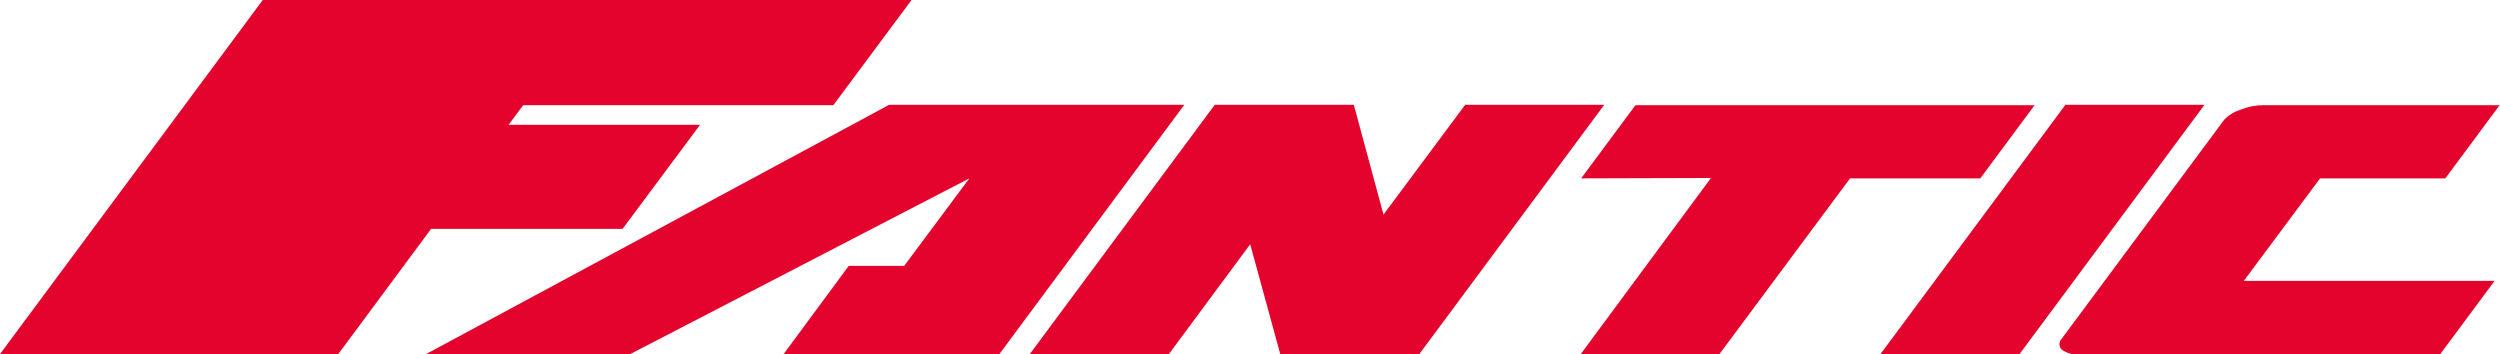 <?xml version="1.0" encoding="utf-8"?>
<!-- Generator: Adobe Illustrator 26.3.1, SVG Export Plug-In . SVG Version: 6.00 Build 0)  -->
<svg version="1.1" id="Layer_1" xmlns="http://www.w3.org/2000/svg" xmlns:xlink="http://www.w3.org/1999/xlink" x="0px" y="0px"
	 viewBox="0 0 648.9 91.9" style="enable-background:new 0 0 648.9 91.9;" xml:space="preserve">
<style type="text/css">
	.st0{fill-rule:evenodd;clip-rule:evenodd;fill:#E4032C;}
</style>
<path class="st0" d="M633.4,91.9l14.1-19h-65.1l19.8-26.6h32.5l14.1-19h-61.4c-2,0-4,0.4-5.9,1.2c-1.6,0.5-3.1,1.4-4.2,2.6l-42.3,57
	c-0.2,0.2-0.3,0.5-0.4,0.8c-0.2,0.9,0.2,1.8,1.1,2.2c1.2,0.7,2.5,1,3.8,0.9L633.4,91.9z M87.8,91.9l24.1-32.5h49.7l20.1-27H132
	l3.8-5.1h80.5L236.6,0H68.2L0,91.9H87.8z M203.4,91.9h56l48-64.7h-76.6L110.6,91.9h53l88-45.6L234.7,69h-14.4L203.4,91.9z
	 M380.3,27.2l-21.2,28.5l-7.7-28.5h-36.1l-48,64.7h36.1l21.1-28.5l7.8,28.5h36.1l48-64.7L380.3,27.2z M444.1,46.2l-33.8,45.7h36
	l33.9-45.6H514l14.1-19H424.5l-14.1,19L444.1,46.2z M524.2,91.9l48-64.7h-36.1l-48,64.7H524.2z"/>
</svg>
